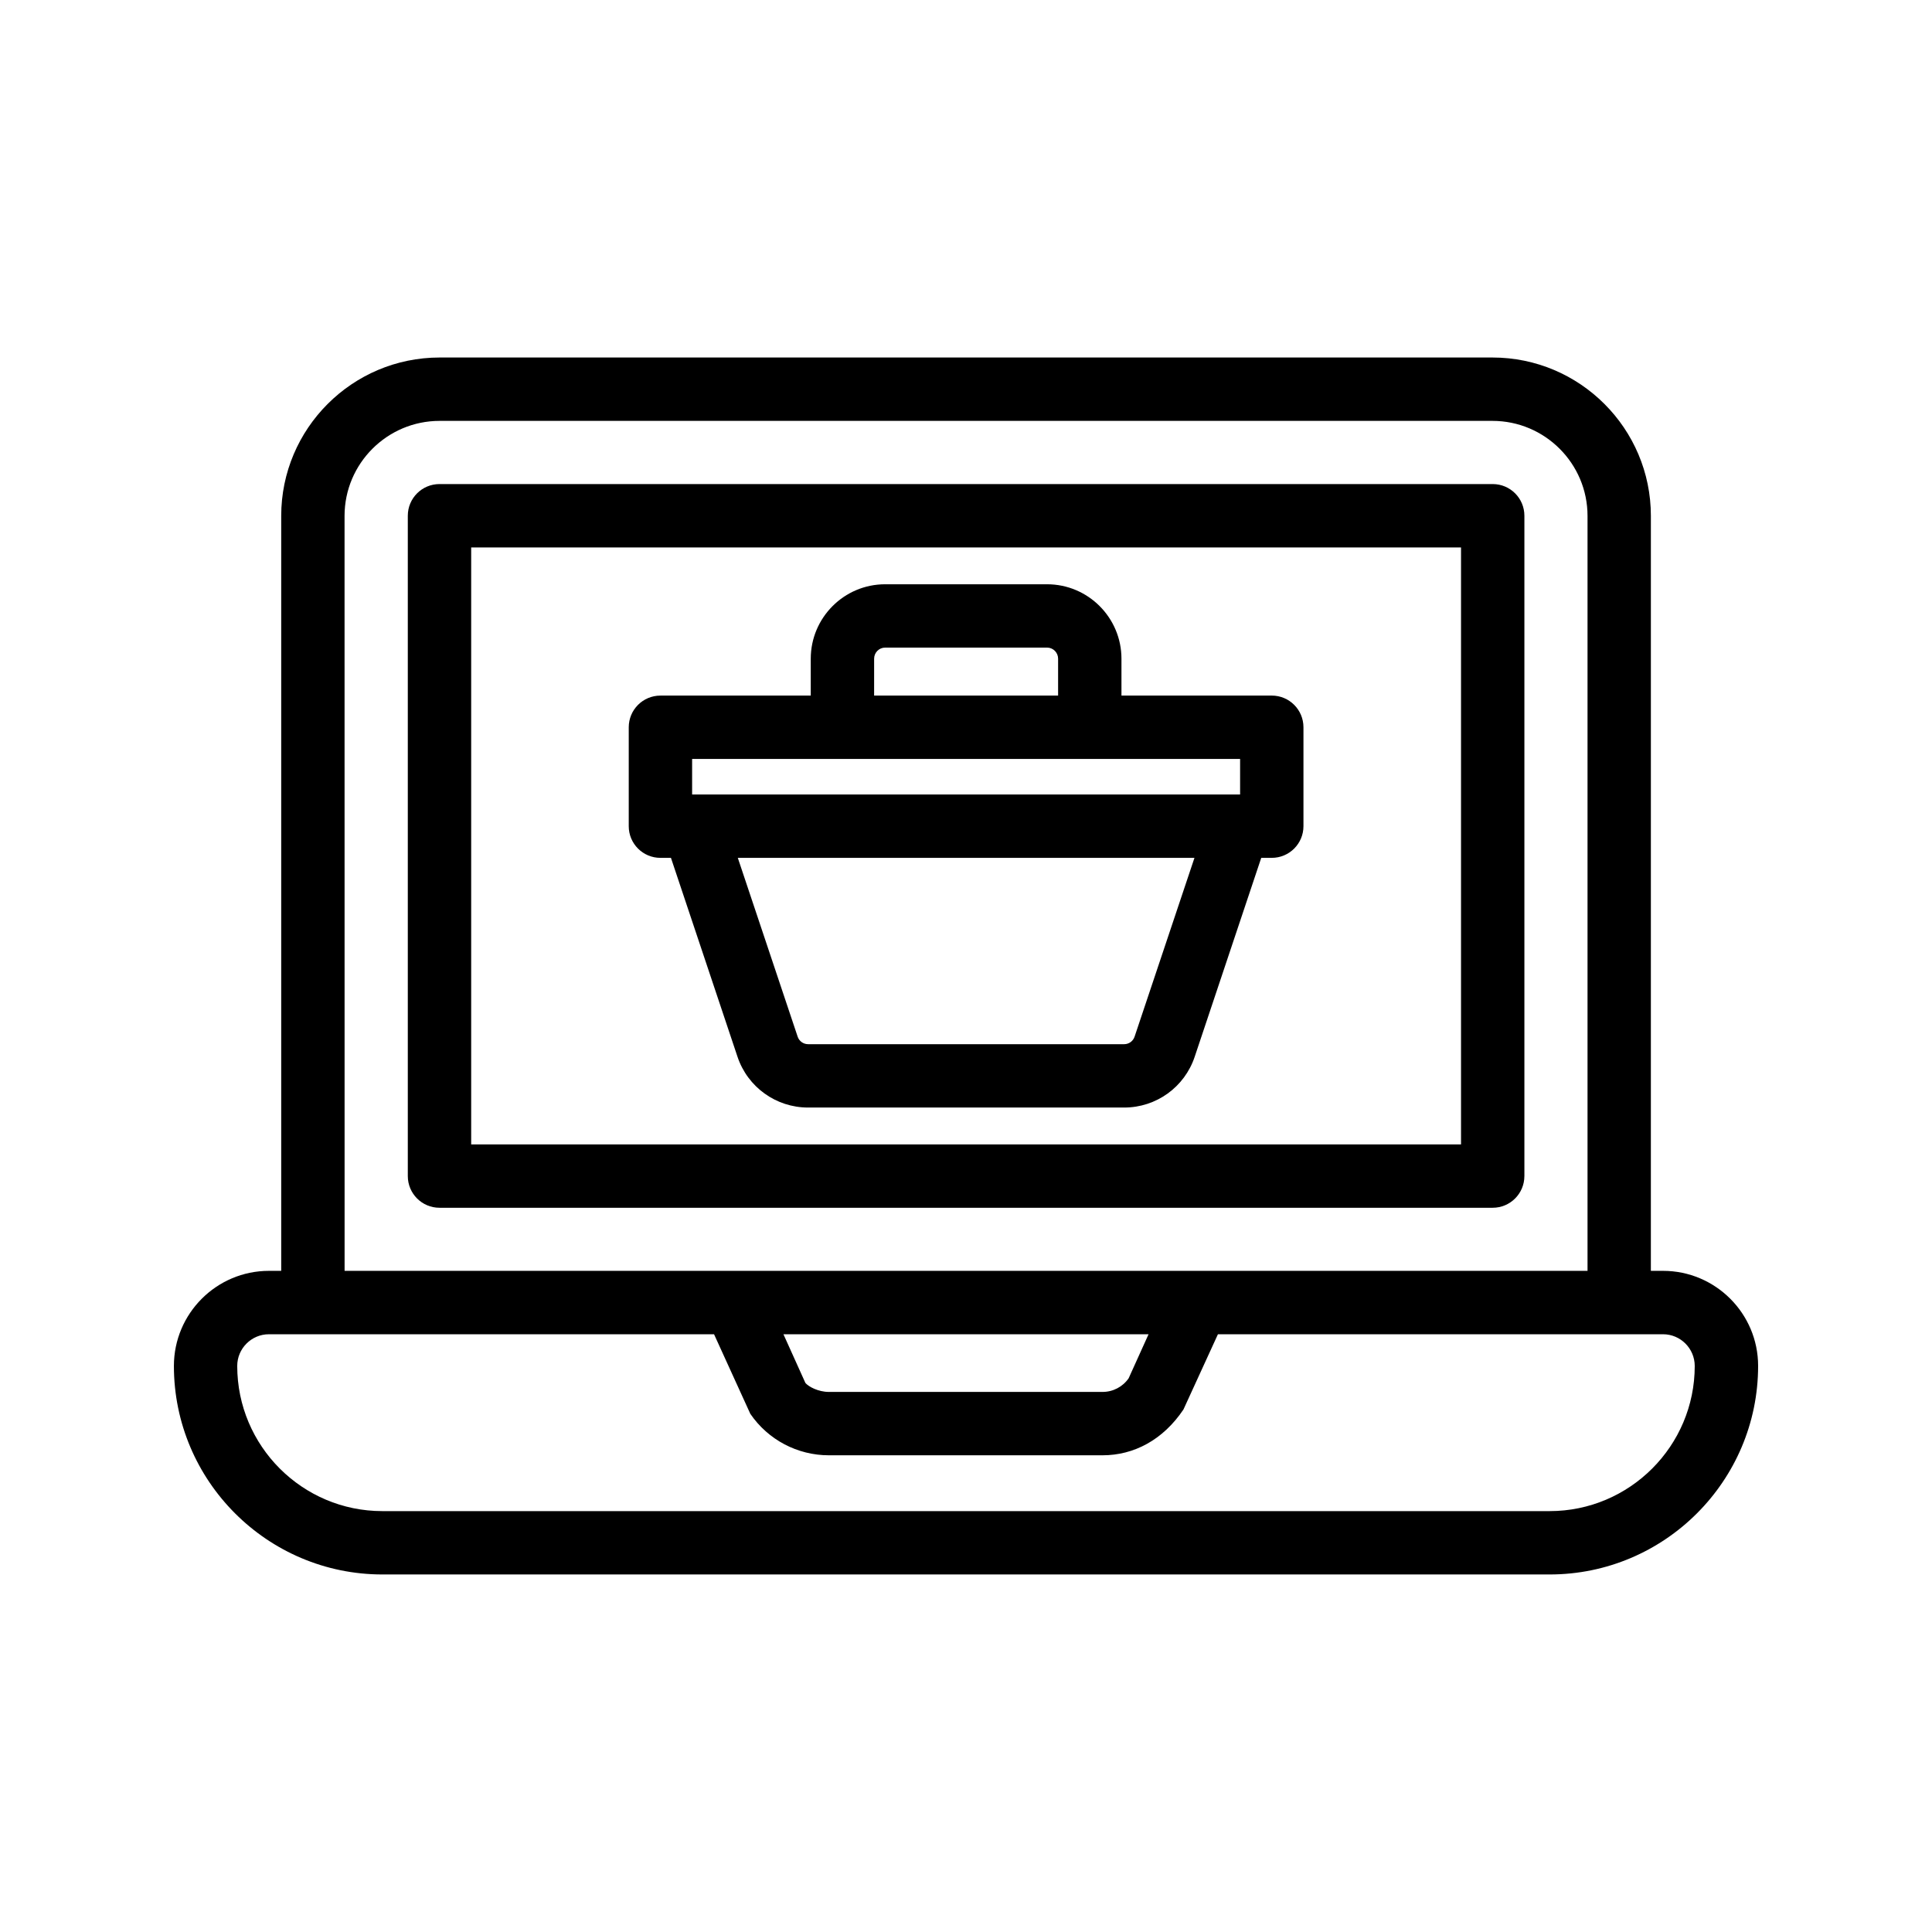 <?xml version="1.0" encoding="UTF-8"?>
<!-- Uploaded to: ICON Repo, www.svgrepo.com, Generator: ICON Repo Mixer Tools -->
<svg fill="#000000" width="800px" height="800px" version="1.1" viewBox="144 144 512 512" xmlns="http://www.w3.org/2000/svg">
 <g>
  <path d="m547.98 455.67v-174.99c0-4.641-3.754-8.398-8.398-8.398h-279.11c-4.641 0-8.398 3.754-8.398 8.398v174.99c0 4.641 3.754 8.398 8.398 8.398h279.11c4.637 0 8.395-3.758 8.395-8.398zm-16.793-8.395h-262.32v-158.2h262.32z"/>
  <path d="m245.33 561.25h309.34c30.473 0 55.25-24.797 55.25-55.27 0-13.891-11.301-25.191-25.191-25.191h-3.231l0.004-200.06c0-23.156-18.828-41.984-41.984-41.984h-279.01c-23.156 0-41.984 18.828-41.984 41.984v200.06h-3.246c-13.891 0-25.191 11.301-25.191 25.207 0 30.473 24.781 55.254 55.25 55.254zm-10.02-280.52c0-13.891 11.301-25.191 25.191-25.191h279.02c13.891 0 25.191 11.301 25.191 25.191v200.06h-329.39zm213.07 216.86-5.281 11.676c-1.574 2.262-4.148 3.609-6.906 3.609h-72.539c-2.773 0-5.379-1.379-6.215-2.379l-5.82-12.906zm-233.11 0h117.96l9.613 21.09c4.691 6.871 12.48 10.988 20.812 10.988h72.539c8.266 0 16.008-4.051 21.434-12.137l9.137-19.941h117.96c4.625 0 8.398 3.773 8.398 8.414 0 21.207-17.254 38.457-38.457 38.457h-309.34c-21.203 0-38.457-17.25-38.457-38.473 0-4.625 3.773-8.398 8.398-8.398z"/>
  <path d="m319.02 371.34h2.789l17.629 52.691c2.691 8.07 10.219 13.48 18.711 13.48h83.77c8.496 0 16.008-5.41 18.695-13.48l17.629-52.691h2.789c4.641 0 8.398-3.754 8.398-8.398v-26.207c0-4.641-3.754-8.398-8.398-8.398l-39.832 0.004v-9.773c0-10.875-8.84-19.73-19.711-19.73h-42.918c-10.875 0-19.711 8.855-19.711 19.73v9.773h-39.836c-4.641 0-8.398 3.754-8.398 8.398v26.207c-0.004 4.637 3.754 8.395 8.395 8.395zm125.66 47.379c-0.395 1.195-1.508 2-2.754 2h-83.77c-1.262 0-2.379-0.805-2.773-2l-15.859-47.379h121.02zm-69.027-100.16c0-1.625 1.312-2.938 2.918-2.938h42.918c1.605 0 2.918 1.312 2.918 2.938v9.773h-48.758zm-48.234 26.57h145.22v9.414h-144.78-0.441z"/>
 </g>
</svg>